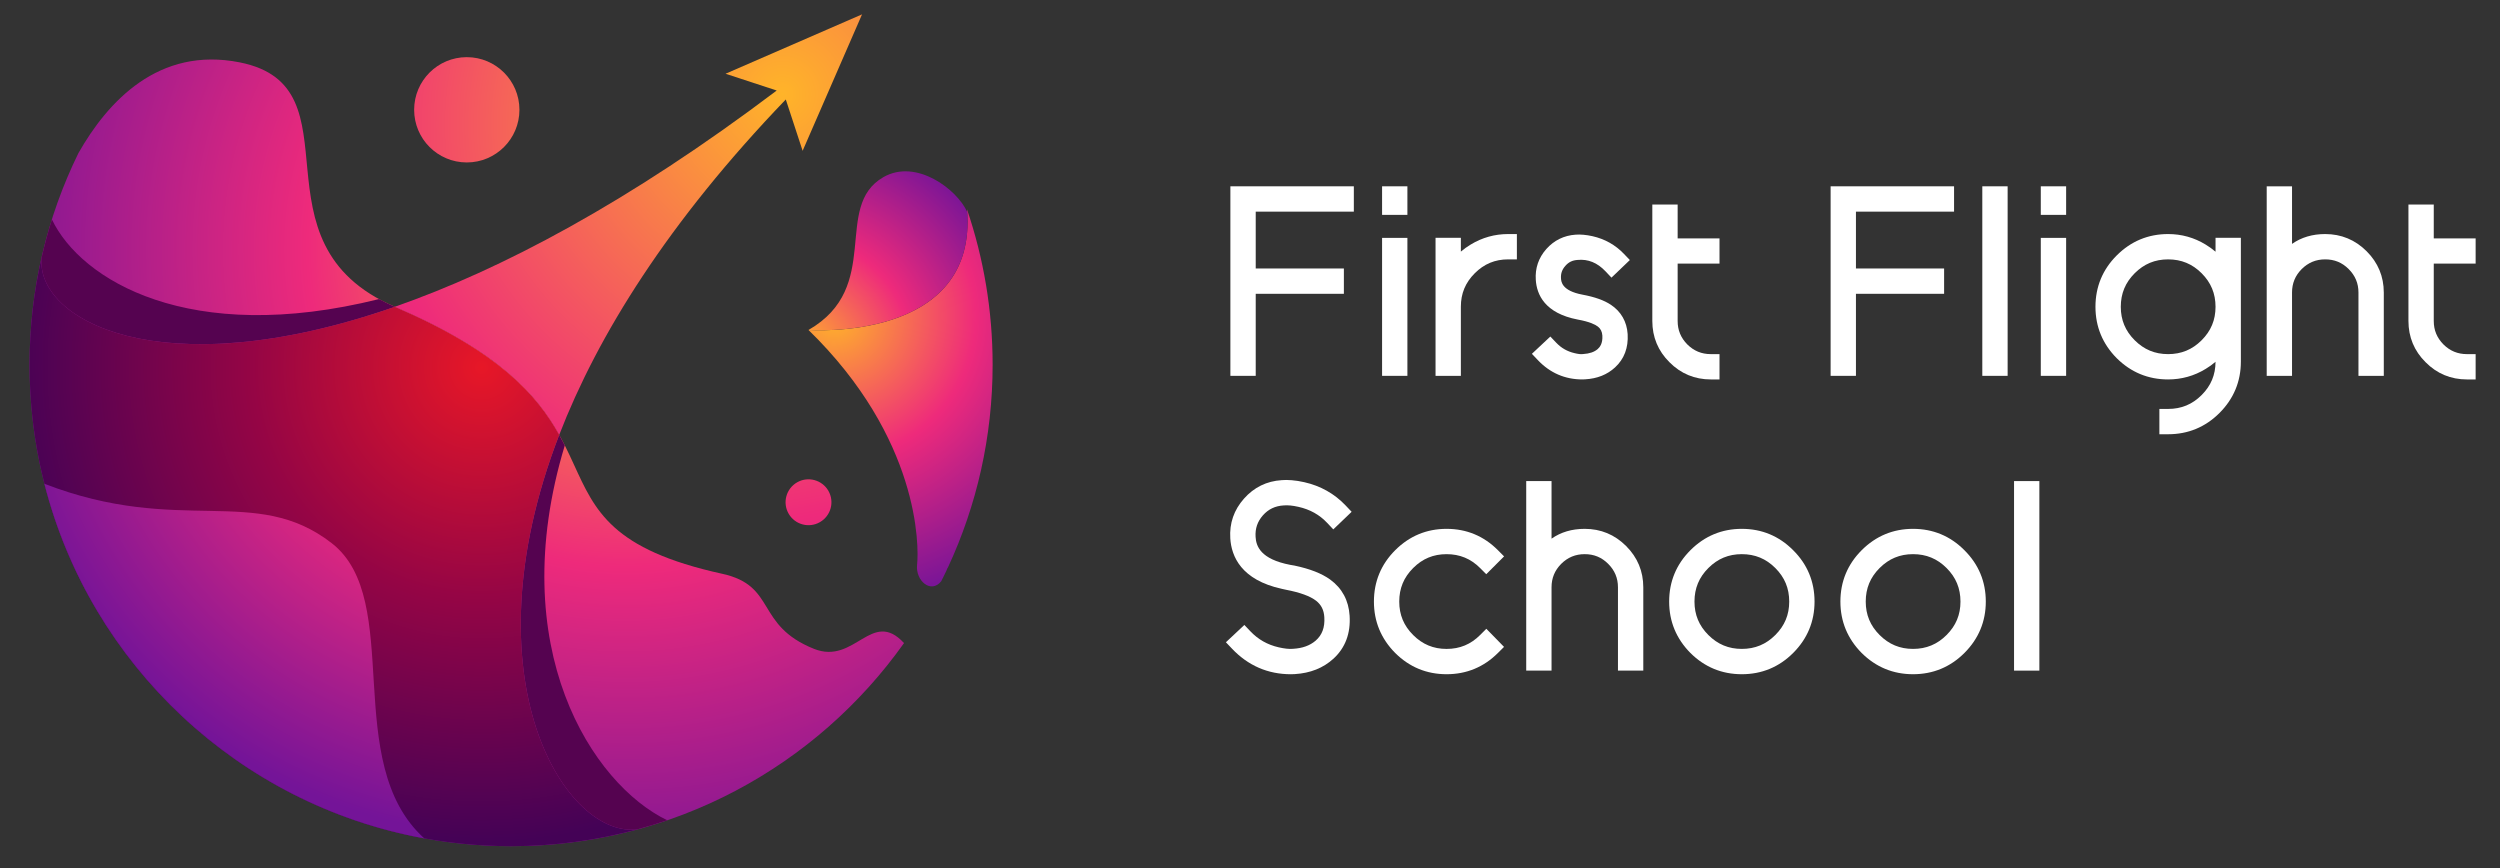 <?xml version="1.0" encoding="UTF-8"?> <svg xmlns="http://www.w3.org/2000/svg" width="406" height="141" viewBox="0 0 406 141" fill="none"><rect x="0" y="0" width="406" height="141" fill="#333333" stroke="none"/> <path d="M157.04 33.994C158.91 55.641 131.301 53.588 131.301 53.588C149.362 71.195 149.262 88.69 148.934 91.74C148.66 94.299 151.196 96.504 152.868 94.377C153.152 93.813 153.431 93.242 153.704 92.672C153.712 92.651 153.719 92.629 153.723 92.604C153.775 92.44 153.862 92.268 153.978 92.084C158.611 82.094 161.203 70.957 161.203 59.222C161.201 50.396 159.736 41.908 157.04 33.994Z" fill="url(#paint0_radial_12_4)"></path> <path d="M132.2 105.376C122.61 101.54 126.192 95.14 117.305 93.188C81.315 85.288 106.706 68.122 64.129 49.824C39.972 39.442 58.807 14.109 38.957 10.134C25.721 7.483 17.47 16.541 12.738 24.859C7.656 35.227 4.8 46.891 4.8 59.221C4.8 102.409 39.811 137.421 83 137.421C109.342 137.425 132.646 124.398 146.813 104.435C141.563 98.75 138.836 108.033 132.2 105.376Z" fill="url(#paint1_radial_12_4)"></path> <path d="M157.077 34.43C155.453 30.78 148.808 25.695 143.462 28.769C135.143 33.549 143.435 46.613 131.301 53.587C131.301 53.587 158.543 55.617 157.077 34.43Z" fill="url(#paint2_radial_12_4)"></path> <path d="M133.157 84.794C131.374 85.821 129.098 85.204 128.072 83.421C127.049 81.638 127.662 79.362 129.446 78.335C131.229 77.312 133.507 77.929 134.531 79.708C135.556 81.496 134.94 83.769 133.157 84.794Z" fill="url(#paint3_radial_12_4)"></path> <path d="M6.781 41.68C5.487 47.319 4.8 53.19 4.8 59.221C4.8 102.409 39.811 137.421 83 137.421C90.077 137.421 96.932 136.474 103.453 134.712C103.468 134.708 103.482 134.704 103.496 134.7C103.557 134.682 103.618 134.667 103.679 134.651C92.184 136.489 75.317 110.745 90.817 70.616C87.249 64.206 81.072 57.105 64.129 49.824C64.128 49.824 64.126 49.823 64.125 49.822C25.652 63.236 5.513 51.664 6.781 41.68Z" fill="url(#paint4_radial_12_4)"></path> <path d="M68.903 136.154C55.268 123.822 65.725 97.441 53.886 88.224C41.471 78.564 29.284 87.097 7.212 78.566C14.688 107.939 38.788 130.669 68.903 136.154Z" fill="url(#paint5_radial_12_4)"></path> <path d="M84.356 17.831C84.356 22.556 80.528 26.382 75.806 26.382C71.084 26.382 67.257 22.556 67.257 17.831C67.257 13.112 71.084 9.282 75.806 9.282C80.528 9.282 84.356 13.112 84.356 17.831Z" fill="url(#paint6_radial_12_4)"></path> <path d="M64.126 49.825C63.204 49.424 62.355 49.006 61.552 48.569C30.74 56.24 13.13 45.475 8.43 35.64C7.794 37.642 7.247 39.681 6.775 41.75C5.606 51.716 25.742 63.204 64.126 49.825Z" fill="#550350"></path> <path d="M91.723 72.33C91.44 71.767 91.137 71.195 90.818 70.617C75.35 110.66 92.108 136.373 103.606 134.66C105.209 134.221 106.799 133.746 108.365 133.211C96.231 127.386 81.767 105.275 91.723 72.33Z" fill="#550350"></path> <path d="M64.115 49.818C64.12 49.82 64.125 49.823 64.13 49.825C81.078 57.108 87.254 64.212 90.821 70.624C97.048 54.502 108.488 36.063 127.613 16.152L130.346 24.494L139.997 2.33L117.83 11.976L126.137 14.701C102.007 32.928 81.246 43.847 64.115 49.818Z" fill="url(#paint7_radial_12_4)"></path> <path d="M199.814 61.037H203.929V47.713H218.245V43.601H203.929V34.371H219.863V30.256H199.814V61.037Z" fill="white"></path> <path d="M228.562 38.632H224.45V61.037H228.562V38.632Z" fill="white"></path> <path d="M228.562 30.256H224.45V34.895H228.562V30.256Z" fill="white"></path> <path d="M238.842 39.713C238.272 40.055 237.738 40.44 237.244 40.862V38.614H233.132V61.037H237.244V49.806C237.244 47.669 237.98 45.894 239.501 44.377C241.015 42.86 242.791 42.122 244.928 42.122H246.342V38.01H244.928C242.748 38.01 240.701 38.584 238.842 39.713Z" fill="white"></path> <path d="M257.089 57.499C256.738 57.551 256.286 57.492 255.704 57.35C254.528 57.076 253.559 56.525 252.744 55.669L251.775 54.653L248.779 57.46L249.758 58.493C251.728 60.568 254.158 61.62 256.978 61.62C257.207 61.62 257.394 61.609 257.45 61.6C259.39 61.49 261.015 60.838 262.282 59.669C263.771 58.296 264.462 56.477 264.331 54.252C264.199 52.242 263.264 50.602 261.621 49.506C260.517 48.768 259 48.226 256.988 47.851C253.629 47.218 253.537 45.736 253.504 45.187C253.459 44.405 253.684 43.764 254.224 43.164C254.745 42.569 255.36 42.269 256.192 42.214C257.904 42.05 259.398 42.654 260.727 44.056L261.703 45.089L264.687 42.231L263.709 41.211C262.325 39.766 260.613 38.807 258.61 38.354C257.597 38.129 256.629 38.05 255.871 38.111C253.993 38.24 252.399 39.019 251.129 40.434C249.862 41.866 249.284 43.558 249.413 45.45C249.56 47.825 250.86 50.871 256.239 51.899C258.166 52.249 259.07 52.707 259.49 53.033C259.942 53.379 260.178 53.854 260.224 54.5C260.295 55.803 259.81 56.385 259.453 56.698C258.895 57.173 258.152 57.431 257.089 57.499Z" fill="white"></path> <path d="M277.835 61.621H279.248V57.509H277.835C276.34 57.509 275.092 56.993 274.028 55.943C272.967 54.87 272.45 53.62 272.45 52.125V42.805H279.248V38.713H272.45V33.22H268.336V52.126C268.336 54.74 269.278 56.999 271.123 58.828C272.962 60.68 275.221 61.621 277.835 61.621Z" fill="white"></path> <path d="M301.405 47.713H315.723V43.601H301.405V34.371H317.339V30.256H297.292V61.037H301.405V47.713Z" fill="white"></path> <path d="M326.039 30.256H321.927V61.037H326.039V30.256Z" fill="white"></path> <path d="M335.539 38.632H331.425V61.037H335.539V38.632Z" fill="white"></path> <path d="M335.539 30.256H331.425V34.895H335.539V30.256Z" fill="white"></path> <path d="M359.802 40.876C359.303 40.449 358.768 40.062 358.195 39.718C356.341 38.584 354.291 38.01 352.098 38.01C348.866 38.01 346.06 39.179 343.755 41.482C341.465 43.774 340.302 46.581 340.302 49.825C340.302 53.055 341.463 55.861 343.759 58.173C346.062 60.461 348.869 61.621 352.098 61.621C354.288 61.621 356.339 61.047 358.184 59.92C358.762 59.574 359.301 59.186 359.802 58.756C359.796 60.879 359.056 62.646 357.547 64.155C356.03 65.672 354.248 66.41 352.098 66.41H350.684V70.522H352.098C355.345 70.522 358.151 69.36 360.443 67.07C362.748 64.765 363.917 61.958 363.917 58.726V38.614H359.803V40.876H359.802ZM352.098 42.123C354.248 42.123 356.031 42.861 357.547 44.378C359.064 45.895 359.802 47.677 359.802 49.825C359.802 51.96 359.064 53.737 357.547 55.254C356.03 56.771 354.248 57.509 352.098 57.509C349.962 57.509 348.188 56.771 346.671 55.254C345.154 53.737 344.416 51.962 344.416 49.825C344.416 47.677 345.154 45.895 346.671 44.378C348.188 42.861 349.962 42.123 352.098 42.123Z" fill="white"></path> <path d="M377.611 38.01C375.539 38.01 373.738 38.546 372.225 39.606V30.256H368.113V61.037H372.225V47.507C372.225 46.01 372.743 44.762 373.793 43.7C374.866 42.638 376.114 42.122 377.61 42.122C379.116 42.122 380.363 42.636 381.421 43.694C382.493 44.765 383.014 46.013 383.014 47.506V61.036H387.128V47.506C387.128 44.907 386.19 42.65 384.337 40.8C382.486 38.949 380.222 38.01 377.611 38.01Z" fill="white"></path> <path d="M402.043 42.804V38.712H395.243V33.219H391.131V52.125C391.131 54.739 392.071 56.998 393.918 58.827C395.755 60.681 398.014 61.621 400.63 61.621H402.043V57.509H400.63C399.133 57.509 397.885 56.993 396.823 55.943C395.76 54.87 395.243 53.62 395.243 52.125V42.805H402.043V42.804Z" fill="white"></path> <path d="M208.476 82.08C209.127 82.023 209.917 82.096 210.854 82.309C212.747 82.731 214.282 83.588 215.548 84.934L216.527 85.973L219.506 83.118L218.539 82.098C216.715 80.172 214.441 78.895 211.793 78.303C210.405 77.981 209.01 77.891 208.152 77.977C205.711 78.129 203.647 79.143 202.024 80.979C200.395 82.811 199.644 84.979 199.798 87.424C199.979 90.369 201.58 94.188 208.174 95.629L208.833 95.774C211.122 96.212 212.775 96.815 213.737 97.563C214.579 98.225 215.002 99.077 215.07 100.239C215.174 101.893 214.708 103.137 213.653 104.048C212.717 104.847 211.525 105.28 209.967 105.368C209.356 105.425 208.586 105.335 207.662 105.126C205.829 104.706 204.323 103.849 203.053 102.513L202.086 101.492L199.087 104.303L200.066 105.332C202.68 108.094 205.901 109.496 209.642 109.496C209.914 109.496 210.139 109.49 210.272 109.475C212.791 109.325 214.903 108.481 216.56 106.965C218.48 105.201 219.36 102.852 219.178 99.986C219.019 97.506 217.959 95.535 216.021 94.119C214.638 93.125 212.757 92.385 210.211 91.848L209.557 91.737C204.677 90.801 203.994 88.688 203.906 87.176C203.825 85.834 204.213 84.697 205.09 83.699C205.983 82.693 207.073 82.164 208.476 82.08Z" fill="white"></path> <path d="M234.921 89.996C237.071 89.996 238.854 90.732 240.37 92.25L241.369 93.252L244.262 90.357L243.268 89.359C240.976 87.05 238.168 85.884 234.921 85.884C231.691 85.884 228.883 87.05 226.578 89.355C224.286 91.646 223.125 94.455 223.125 97.699C223.125 100.928 224.285 103.732 226.582 106.045C228.885 108.336 231.692 109.494 234.921 109.494C238.166 109.494 240.974 108.332 243.264 106.041L244.254 105.055L241.381 102.114L240.37 103.126C238.853 104.644 237.071 105.384 234.921 105.384C232.786 105.384 231.01 104.644 229.494 103.126C227.975 101.61 227.237 99.835 227.237 97.7C227.237 95.55 227.975 93.768 229.494 92.251C231.01 90.732 232.786 89.996 234.921 89.996Z" fill="white"></path> <path d="M257.355 85.884C255.282 85.884 253.484 86.417 251.97 87.478V78.128H247.858V108.909H251.97V95.378C251.97 93.884 252.486 92.636 253.538 91.571C254.609 90.51 255.857 89.995 257.354 89.995C258.86 89.995 260.106 90.507 261.167 91.567C262.238 92.639 262.757 93.887 262.757 95.378V108.909H266.871V95.378C266.871 92.778 265.933 90.523 264.081 88.675C262.229 86.822 259.968 85.884 257.355 85.884Z" fill="white"></path> <path d="M282.867 85.884C279.635 85.884 276.828 87.05 274.524 89.355C272.231 91.646 271.071 94.455 271.071 97.699C271.071 100.928 272.231 103.732 274.526 106.045C276.829 108.336 279.634 109.494 282.867 109.494C286.111 109.494 288.92 108.332 291.21 106.041C293.515 103.736 294.682 100.932 294.682 97.699C294.682 94.451 293.515 91.646 291.214 89.359C288.92 87.05 286.113 85.884 282.867 85.884ZM282.867 105.382C280.73 105.382 278.954 104.642 277.437 103.124C275.919 101.608 275.183 99.833 275.183 97.698C275.183 95.548 275.919 93.766 277.437 92.249C278.954 90.731 280.73 89.995 282.867 89.995C285.015 89.995 286.798 90.731 288.314 92.249C289.833 93.767 290.569 95.548 290.569 97.698C290.569 99.833 289.833 101.608 288.314 103.124C286.798 104.642 285.016 105.382 282.867 105.382Z" fill="white"></path> <path d="M310.677 85.884C307.445 85.884 304.638 87.05 302.334 89.355C300.043 91.646 298.881 94.455 298.881 97.699C298.881 100.928 300.043 103.732 302.336 106.045C304.641 108.336 307.446 109.494 310.677 109.494C313.923 109.494 316.73 108.332 319.022 106.041C321.327 103.736 322.494 100.932 322.494 97.699C322.494 94.451 321.325 91.646 319.024 89.359C316.731 87.05 313.923 85.884 310.677 85.884ZM310.677 105.382C308.54 105.382 306.766 104.642 305.248 103.124C303.731 101.608 302.995 99.833 302.995 97.698C302.995 95.548 303.731 93.766 305.248 92.249C306.766 90.731 308.54 89.995 310.677 89.995C312.825 89.995 314.608 90.731 316.124 92.249C317.643 93.767 318.381 95.548 318.381 97.698C318.381 99.833 317.643 101.608 316.124 103.124C314.607 104.642 312.825 105.382 310.677 105.382Z" fill="white"></path> <path d="M331.193 78.128H327.081V108.909H331.193V78.128Z" fill="white"></path> <defs> <radialGradient id="paint0_radial_12_4" cx="0" cy="0" r="1" gradientUnits="userSpaceOnUse" gradientTransform="translate(135.376 51.354) scale(47.729 47.729)"> <stop stop-color="#FFB429"></stop> <stop offset="0.485" stop-color="#EE2A7B"></stop> <stop offset="1" stop-color="#741498"></stop> </radialGradient> <radialGradient id="paint1_radial_12_4" cx="0" cy="0" r="1" gradientUnits="userSpaceOnUse" gradientTransform="translate(101.523 40.52) scale(106.29 106.29)"> <stop stop-color="#FFB429"></stop> <stop offset="0.485" stop-color="#EE2A7B"></stop> <stop offset="1" stop-color="#741498"></stop> </radialGradient> <radialGradient id="paint2_radial_12_4" cx="0" cy="0" r="1" gradientUnits="userSpaceOnUse" gradientTransform="translate(129.959 56.77) scale(36.987 36.987)"> <stop stop-color="#FFB429"></stop> <stop offset="0.485" stop-color="#EE2A7B"></stop> <stop offset="1" stop-color="#741498"></stop> </radialGradient> <radialGradient id="paint3_radial_12_4" cx="0" cy="0" r="1" gradientUnits="userSpaceOnUse" gradientTransform="translate(119.803 20.194) scale(133.252 133.252)"> <stop stop-color="#FFB429"></stop> <stop offset="0.485" stop-color="#EE2A7B"></stop> <stop offset="1" stop-color="#741498"></stop> </radialGradient> <radialGradient id="paint4_radial_12_4" cx="0" cy="0" r="1" gradientUnits="userSpaceOnUse" gradientTransform="translate(78.279 59.578) scale(77.302 77.302)"> <stop stop-color="#E71727"></stop> <stop offset="0.485" stop-color="#950545"></stop> <stop offset="1" stop-color="#440256"></stop> </radialGradient> <radialGradient id="paint5_radial_12_4" cx="0" cy="0" r="1" gradientUnits="userSpaceOnUse" gradientTransform="translate(84.593 49.323) scale(86.659 86.659)"> <stop stop-color="#FFB429"></stop> <stop offset="0.485" stop-color="#EE2A7B"></stop> <stop offset="1" stop-color="#741498"></stop> </radialGradient> <radialGradient id="paint6_radial_12_4" cx="0" cy="0" r="1" gradientUnits="userSpaceOnUse" gradientTransform="translate(119.806 20.207) scale(133.224 133.224)"> <stop stop-color="#FFB429"></stop> <stop offset="0.485" stop-color="#EE2A7B"></stop> <stop offset="1" stop-color="#741498"></stop> </radialGradient> <radialGradient id="paint7_radial_12_4" cx="0" cy="0" r="1" gradientUnits="userSpaceOnUse" gradientTransform="translate(126.929 15.4) scale(141.146 141.146)"> <stop stop-color="#FFB429"></stop> <stop offset="0.485" stop-color="#EE2A7B"></stop> <stop offset="1" stop-color="#741498"></stop> </radialGradient> </defs> </svg> 
